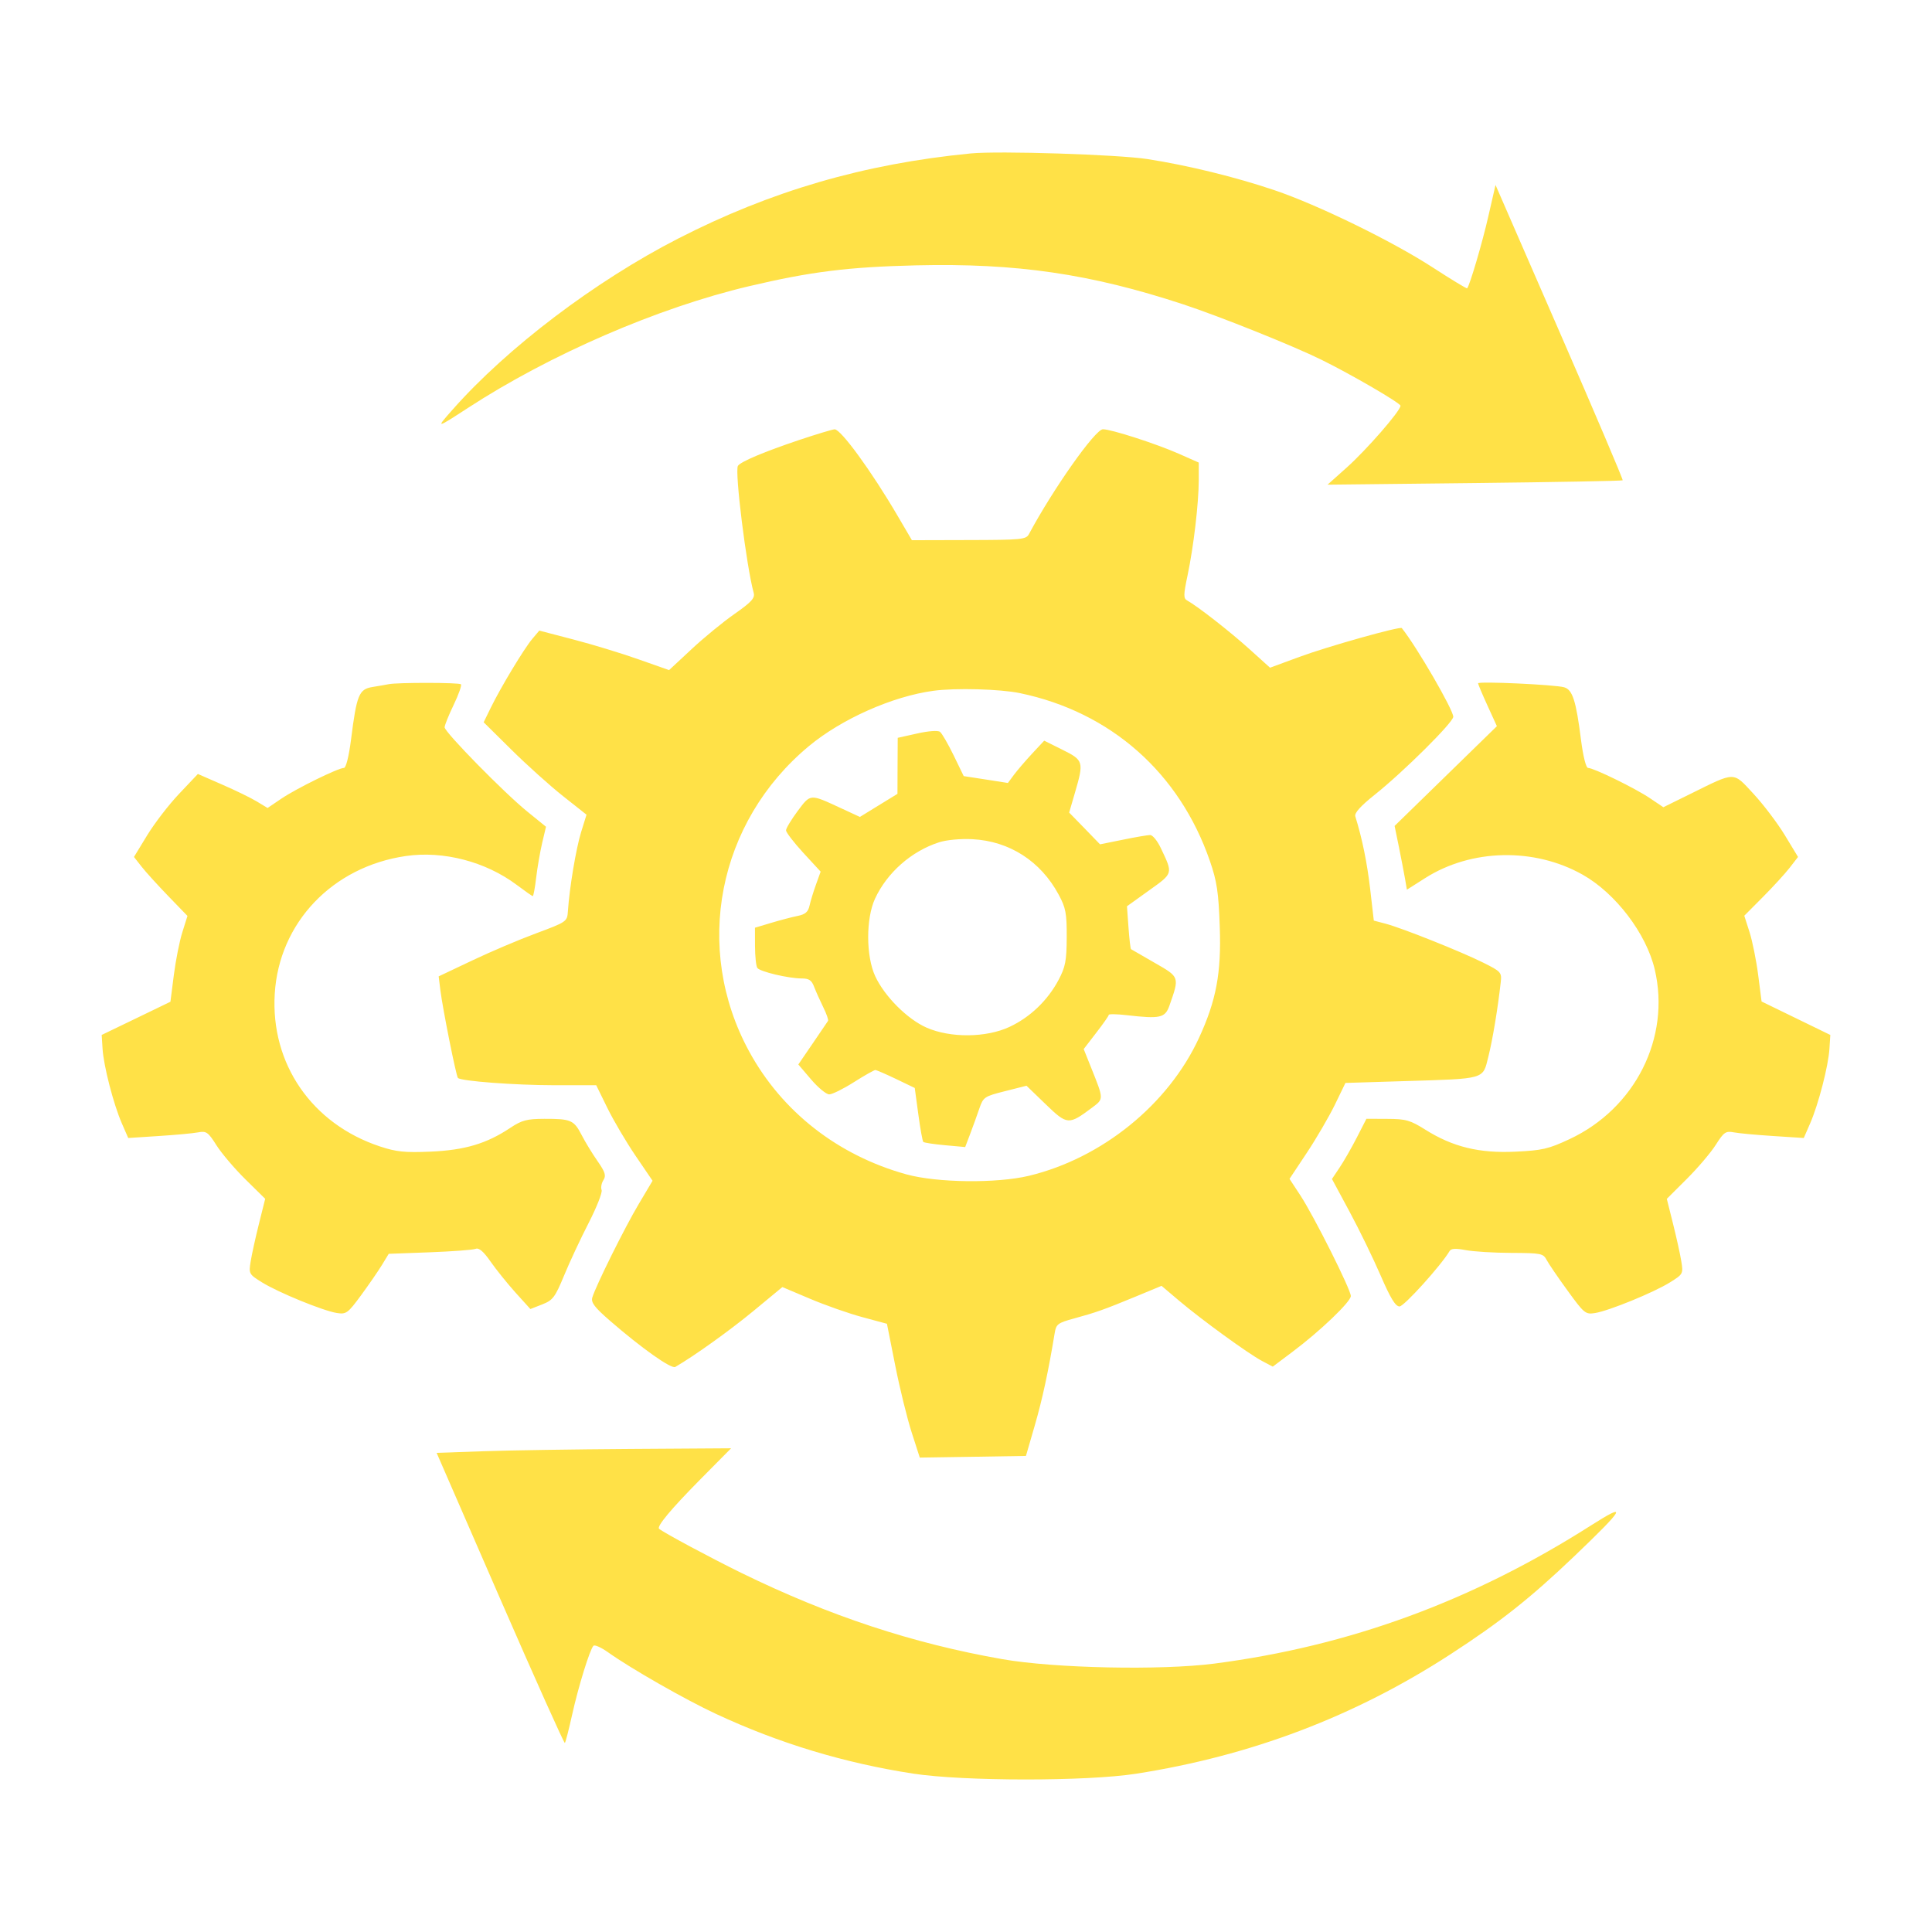 <svg width="38" height="38" viewBox="0 0 38 38" fill="none" xmlns="http://www.w3.org/2000/svg">
<path fill-rule="evenodd" clip-rule="evenodd" d="M19.092 3.018C16.994 3.223 15.166 3.755 13.333 4.695C11.704 5.531 9.982 6.836 8.908 8.05C8.566 8.436 8.569 8.436 9.203 8.024C10.818 6.972 12.944 6.051 14.73 5.63C15.949 5.342 16.685 5.251 18.023 5.219C19.994 5.173 21.446 5.385 23.273 5.986C23.986 6.221 25.421 6.796 25.985 7.073C26.58 7.366 27.546 7.928 27.546 7.981C27.546 8.081 26.877 8.849 26.485 9.199L26.111 9.533L29.003 9.501C30.593 9.483 31.904 9.459 31.916 9.447C31.928 9.436 31.37 8.124 30.676 6.532L29.415 3.638L29.274 4.253C29.156 4.773 28.91 5.608 28.857 5.671C28.848 5.681 28.543 5.496 28.178 5.259C27.388 4.746 25.922 4.03 25.07 3.742C24.302 3.482 23.362 3.252 22.571 3.129C21.988 3.039 19.644 2.964 19.092 3.018ZM15.734 8.649C15.038 8.882 14.565 9.081 14.514 9.163C14.448 9.267 14.681 11.142 14.824 11.66C14.852 11.763 14.784 11.839 14.445 12.077C14.217 12.236 13.835 12.55 13.596 12.774L13.16 13.18L12.555 12.967C12.222 12.849 11.648 12.674 11.278 12.578L10.607 12.403L10.468 12.568C10.303 12.765 9.85 13.517 9.653 13.92L9.513 14.206L10.06 14.747C10.361 15.045 10.816 15.454 11.071 15.656L11.536 16.024L11.429 16.369C11.329 16.695 11.201 17.459 11.17 17.922C11.156 18.127 11.149 18.132 10.546 18.357C10.21 18.481 9.641 18.723 9.282 18.894L8.628 19.204L8.662 19.479C8.707 19.84 8.972 21.168 9.007 21.202C9.07 21.265 10.124 21.344 10.893 21.345L11.727 21.345L11.947 21.794C12.068 22.04 12.317 22.463 12.501 22.733L12.835 23.224L12.564 23.68C12.29 24.139 11.719 25.29 11.65 25.52C11.621 25.618 11.693 25.713 11.998 25.978C12.62 26.518 13.204 26.931 13.282 26.886C13.649 26.674 14.359 26.166 14.822 25.783L15.388 25.315L15.932 25.545C16.231 25.672 16.693 25.834 16.96 25.906L17.445 26.037L17.608 26.857C17.697 27.307 17.843 27.899 17.931 28.172L18.091 28.669L19.135 28.653L20.179 28.636L20.353 28.036C20.503 27.517 20.621 26.971 20.744 26.222C20.773 26.044 20.805 26.02 21.124 25.933C21.56 25.814 21.715 25.759 22.342 25.5L22.846 25.291L23.192 25.584C23.639 25.962 24.552 26.625 24.822 26.768L25.034 26.88L25.42 26.59C25.966 26.181 26.569 25.604 26.569 25.491C26.569 25.365 25.846 23.923 25.576 23.511L25.363 23.187L25.707 22.669C25.896 22.384 26.143 21.959 26.257 21.725L26.463 21.3L27.63 21.264C29.232 21.215 29.162 21.235 29.274 20.784C29.358 20.449 29.46 19.836 29.518 19.316C29.539 19.126 29.523 19.108 29.169 18.932C28.724 18.711 27.575 18.253 27.253 18.168L27.021 18.107L26.95 17.49C26.889 16.968 26.793 16.494 26.657 16.057C26.637 15.991 26.759 15.855 27.041 15.63C27.603 15.182 28.584 14.208 28.584 14.098C28.584 13.96 27.868 12.725 27.572 12.354C27.54 12.314 26.119 12.713 25.558 12.92L24.98 13.133L24.569 12.762C24.185 12.416 23.553 11.923 23.352 11.812C23.275 11.77 23.276 11.706 23.358 11.316C23.477 10.751 23.577 9.897 23.578 9.446L23.578 9.098L23.182 8.923C22.735 8.726 21.857 8.443 21.693 8.443C21.542 8.443 20.714 9.616 20.237 10.507C20.181 10.611 20.09 10.62 19.056 10.622L17.936 10.625L17.657 10.149C17.144 9.272 16.539 8.442 16.416 8.444C16.377 8.445 16.07 8.537 15.734 8.649ZM7.646 13.457C7.596 13.467 7.453 13.492 7.328 13.512C7.06 13.555 7.016 13.662 6.904 14.549C6.862 14.877 6.805 15.104 6.765 15.104C6.653 15.104 5.831 15.508 5.536 15.707L5.263 15.892L5.053 15.765C4.939 15.695 4.63 15.545 4.368 15.431L3.892 15.223L3.525 15.611C3.322 15.824 3.04 16.192 2.896 16.427L2.635 16.855L2.784 17.045C2.865 17.149 3.102 17.41 3.31 17.625L3.687 18.015L3.587 18.334C3.531 18.51 3.456 18.89 3.419 19.179L3.352 19.703L2.676 20.03L2 20.356L2.017 20.626C2.038 20.966 2.232 21.717 2.396 22.094L2.522 22.383L3.122 22.344C3.452 22.323 3.801 22.291 3.898 22.272C4.058 22.242 4.094 22.267 4.258 22.527C4.359 22.686 4.615 22.987 4.828 23.197L5.216 23.579L5.094 24.067C5.027 24.336 4.953 24.669 4.931 24.807C4.891 25.053 4.895 25.062 5.154 25.223C5.473 25.421 6.354 25.782 6.626 25.825C6.809 25.854 6.841 25.831 7.102 25.476C7.255 25.267 7.441 24.998 7.514 24.878L7.646 24.661L8.455 24.631C8.9 24.614 9.305 24.584 9.355 24.563C9.419 24.537 9.509 24.613 9.646 24.81C9.755 24.967 9.977 25.242 10.138 25.422L10.432 25.747L10.665 25.656C10.874 25.574 10.917 25.517 11.094 25.09C11.201 24.829 11.419 24.363 11.578 24.054C11.736 23.745 11.851 23.454 11.833 23.407C11.814 23.359 11.83 23.272 11.868 23.212C11.925 23.123 11.904 23.055 11.754 22.839C11.652 22.694 11.512 22.464 11.442 22.328C11.288 22.03 11.231 22.005 10.709 22.006C10.36 22.007 10.264 22.033 10.036 22.184C9.572 22.494 9.141 22.622 8.47 22.651C7.959 22.673 7.797 22.656 7.47 22.548C6.133 22.104 5.32 20.922 5.404 19.545C5.489 18.149 6.537 17.048 7.981 16.837C8.718 16.729 9.554 16.947 10.165 17.406C10.325 17.526 10.466 17.625 10.479 17.625C10.492 17.625 10.523 17.461 10.546 17.26C10.57 17.06 10.623 16.753 10.664 16.578L10.739 16.261L10.377 15.967C9.924 15.602 8.745 14.4 8.745 14.305C8.745 14.266 8.825 14.067 8.923 13.864C9.021 13.66 9.085 13.478 9.066 13.459C9.03 13.423 7.815 13.422 7.646 13.457ZM29.072 13.44C29.072 13.458 29.155 13.655 29.257 13.878L29.442 14.283L28.436 15.264L27.43 16.245L27.513 16.65C27.558 16.872 27.612 17.154 27.634 17.277L27.672 17.499L28.031 17.271C28.939 16.694 30.176 16.667 31.129 17.204C31.779 17.571 32.381 18.363 32.547 19.069C32.862 20.411 32.162 21.803 30.869 22.406C30.457 22.599 30.334 22.627 29.805 22.652C29.095 22.686 28.575 22.559 28.034 22.219C27.736 22.032 27.652 22.008 27.287 22.007L26.876 22.005L26.686 22.376C26.581 22.58 26.428 22.847 26.346 22.968L26.198 23.189L26.546 23.836C26.738 24.192 27.012 24.756 27.156 25.089C27.349 25.535 27.447 25.696 27.527 25.696C27.616 25.696 28.343 24.891 28.512 24.606C28.541 24.556 28.633 24.551 28.828 24.588C28.979 24.617 29.383 24.642 29.726 24.643C30.309 24.645 30.354 24.654 30.42 24.781C30.459 24.855 30.645 25.128 30.833 25.386C31.159 25.835 31.184 25.856 31.372 25.826C31.646 25.782 32.527 25.422 32.846 25.223C33.105 25.062 33.109 25.053 33.069 24.807C33.047 24.669 32.973 24.336 32.906 24.068L32.784 23.58L33.178 23.187C33.395 22.971 33.651 22.669 33.748 22.516C33.906 22.267 33.943 22.242 34.102 22.272C34.199 22.291 34.548 22.323 34.878 22.344L35.478 22.383L35.604 22.094C35.768 21.716 35.962 20.966 35.983 20.625L36 20.356L35.324 20.027L34.648 19.698L34.581 19.176C34.544 18.889 34.467 18.509 34.411 18.333L34.308 18.011L34.672 17.645C34.872 17.444 35.11 17.184 35.201 17.067L35.365 16.855L35.103 16.423C34.958 16.185 34.681 15.82 34.487 15.611C34.079 15.172 34.147 15.171 33.246 15.616L32.716 15.877L32.453 15.7C32.167 15.506 31.345 15.104 31.235 15.104C31.195 15.104 31.138 14.877 31.096 14.549C30.999 13.781 30.93 13.566 30.765 13.518C30.588 13.466 29.072 13.396 29.072 13.44ZM18.359 13.587C17.553 13.696 16.553 14.141 15.909 14.676C14.114 16.168 13.629 18.652 14.736 20.682C15.38 21.864 16.478 22.723 17.823 23.097C18.429 23.265 19.603 23.279 20.24 23.126C21.677 22.779 22.979 21.723 23.582 20.416C23.922 19.679 24.024 19.136 23.991 18.227C23.968 17.55 23.935 17.334 23.797 16.934C23.198 15.199 21.847 14.005 20.06 13.633C19.672 13.552 18.789 13.528 18.359 13.587ZM18.039 14.427L17.657 14.512L17.654 15.063L17.652 15.614L17.282 15.841L16.913 16.068L16.537 15.894C15.925 15.611 15.946 15.609 15.688 15.953C15.563 16.122 15.46 16.292 15.46 16.332C15.46 16.371 15.613 16.57 15.8 16.774L16.141 17.144L16.049 17.399C15.998 17.54 15.941 17.727 15.922 17.815C15.895 17.936 15.839 17.985 15.689 18.015C15.579 18.037 15.346 18.098 15.17 18.151L14.849 18.247L14.85 18.611C14.851 18.811 14.871 19.003 14.896 19.038C14.948 19.112 15.511 19.245 15.771 19.245C15.912 19.245 15.965 19.281 16.013 19.41C16.048 19.5 16.128 19.68 16.192 19.81C16.256 19.939 16.299 20.061 16.286 20.08C16.274 20.099 16.137 20.3 15.983 20.526L15.702 20.937L15.953 21.231C16.091 21.393 16.252 21.525 16.31 21.525C16.369 21.525 16.587 21.417 16.795 21.285C17.003 21.153 17.193 21.046 17.217 21.046C17.241 21.047 17.425 21.127 17.626 21.223L17.992 21.399L18.062 21.915C18.1 22.199 18.145 22.445 18.16 22.46C18.176 22.476 18.368 22.505 18.586 22.525L18.984 22.561L19.084 22.298C19.139 22.154 19.219 21.93 19.263 21.802C19.34 21.579 19.361 21.564 19.767 21.462L20.19 21.355L20.569 21.721C20.992 22.129 21.019 22.131 21.48 21.786C21.712 21.611 21.712 21.626 21.463 21.004L21.315 20.634L21.561 20.314C21.697 20.139 21.808 19.98 21.808 19.961C21.808 19.942 21.966 19.945 22.159 19.967C22.818 20.043 22.915 20.022 23 19.783C23.201 19.21 23.205 19.221 22.712 18.938C22.466 18.797 22.257 18.676 22.246 18.669C22.235 18.662 22.212 18.469 22.196 18.24L22.166 17.825L22.601 17.513C23.08 17.17 23.074 17.192 22.831 16.679C22.765 16.539 22.671 16.424 22.623 16.424C22.575 16.424 22.333 16.465 22.086 16.516L21.636 16.607L21.333 16.294L21.029 15.982L21.144 15.588C21.321 14.981 21.312 14.953 20.898 14.747L20.538 14.568L20.302 14.821C20.173 14.96 20.012 15.147 19.945 15.237L19.824 15.4L19.39 15.332L18.955 15.265L18.756 14.855C18.646 14.63 18.526 14.422 18.488 14.394C18.449 14.363 18.261 14.377 18.039 14.427ZM18.47 16.567C17.926 16.742 17.447 17.164 17.21 17.677C17.03 18.068 17.032 18.804 17.213 19.198C17.396 19.595 17.845 20.045 18.224 20.212C18.693 20.418 19.396 20.412 19.855 20.198C20.26 20.009 20.605 19.679 20.82 19.275C20.956 19.018 20.979 18.897 20.981 18.435C20.983 17.963 20.963 17.856 20.822 17.595C20.468 16.938 19.855 16.544 19.128 16.506C18.893 16.494 18.619 16.519 18.47 16.567ZM9.506 28.544L8.588 28.576L9.836 31.442C10.523 33.018 11.096 34.296 11.11 34.282C11.124 34.269 11.188 34.019 11.253 33.727C11.376 33.172 11.599 32.45 11.672 32.371C11.695 32.345 11.823 32.402 11.956 32.496C12.411 32.82 13.476 33.428 14.086 33.712C15.325 34.289 16.604 34.676 17.962 34.885C18.957 35.037 21.373 35.039 22.345 34.887C24.606 34.534 26.645 33.76 28.522 32.542C29.505 31.905 30.097 31.436 30.955 30.618C31.963 29.655 32.029 29.535 31.29 30.005C28.954 31.492 26.539 32.377 23.883 32.721C22.831 32.857 20.74 32.813 19.717 32.634C17.952 32.325 16.306 31.781 14.579 30.936C13.981 30.643 13.063 30.151 12.964 30.07C12.91 30.026 13.198 29.681 13.771 29.101L14.38 28.486L12.402 28.499C11.314 28.506 10.011 28.526 9.506 28.544Z" fill="#FFE147"/>
</svg>
